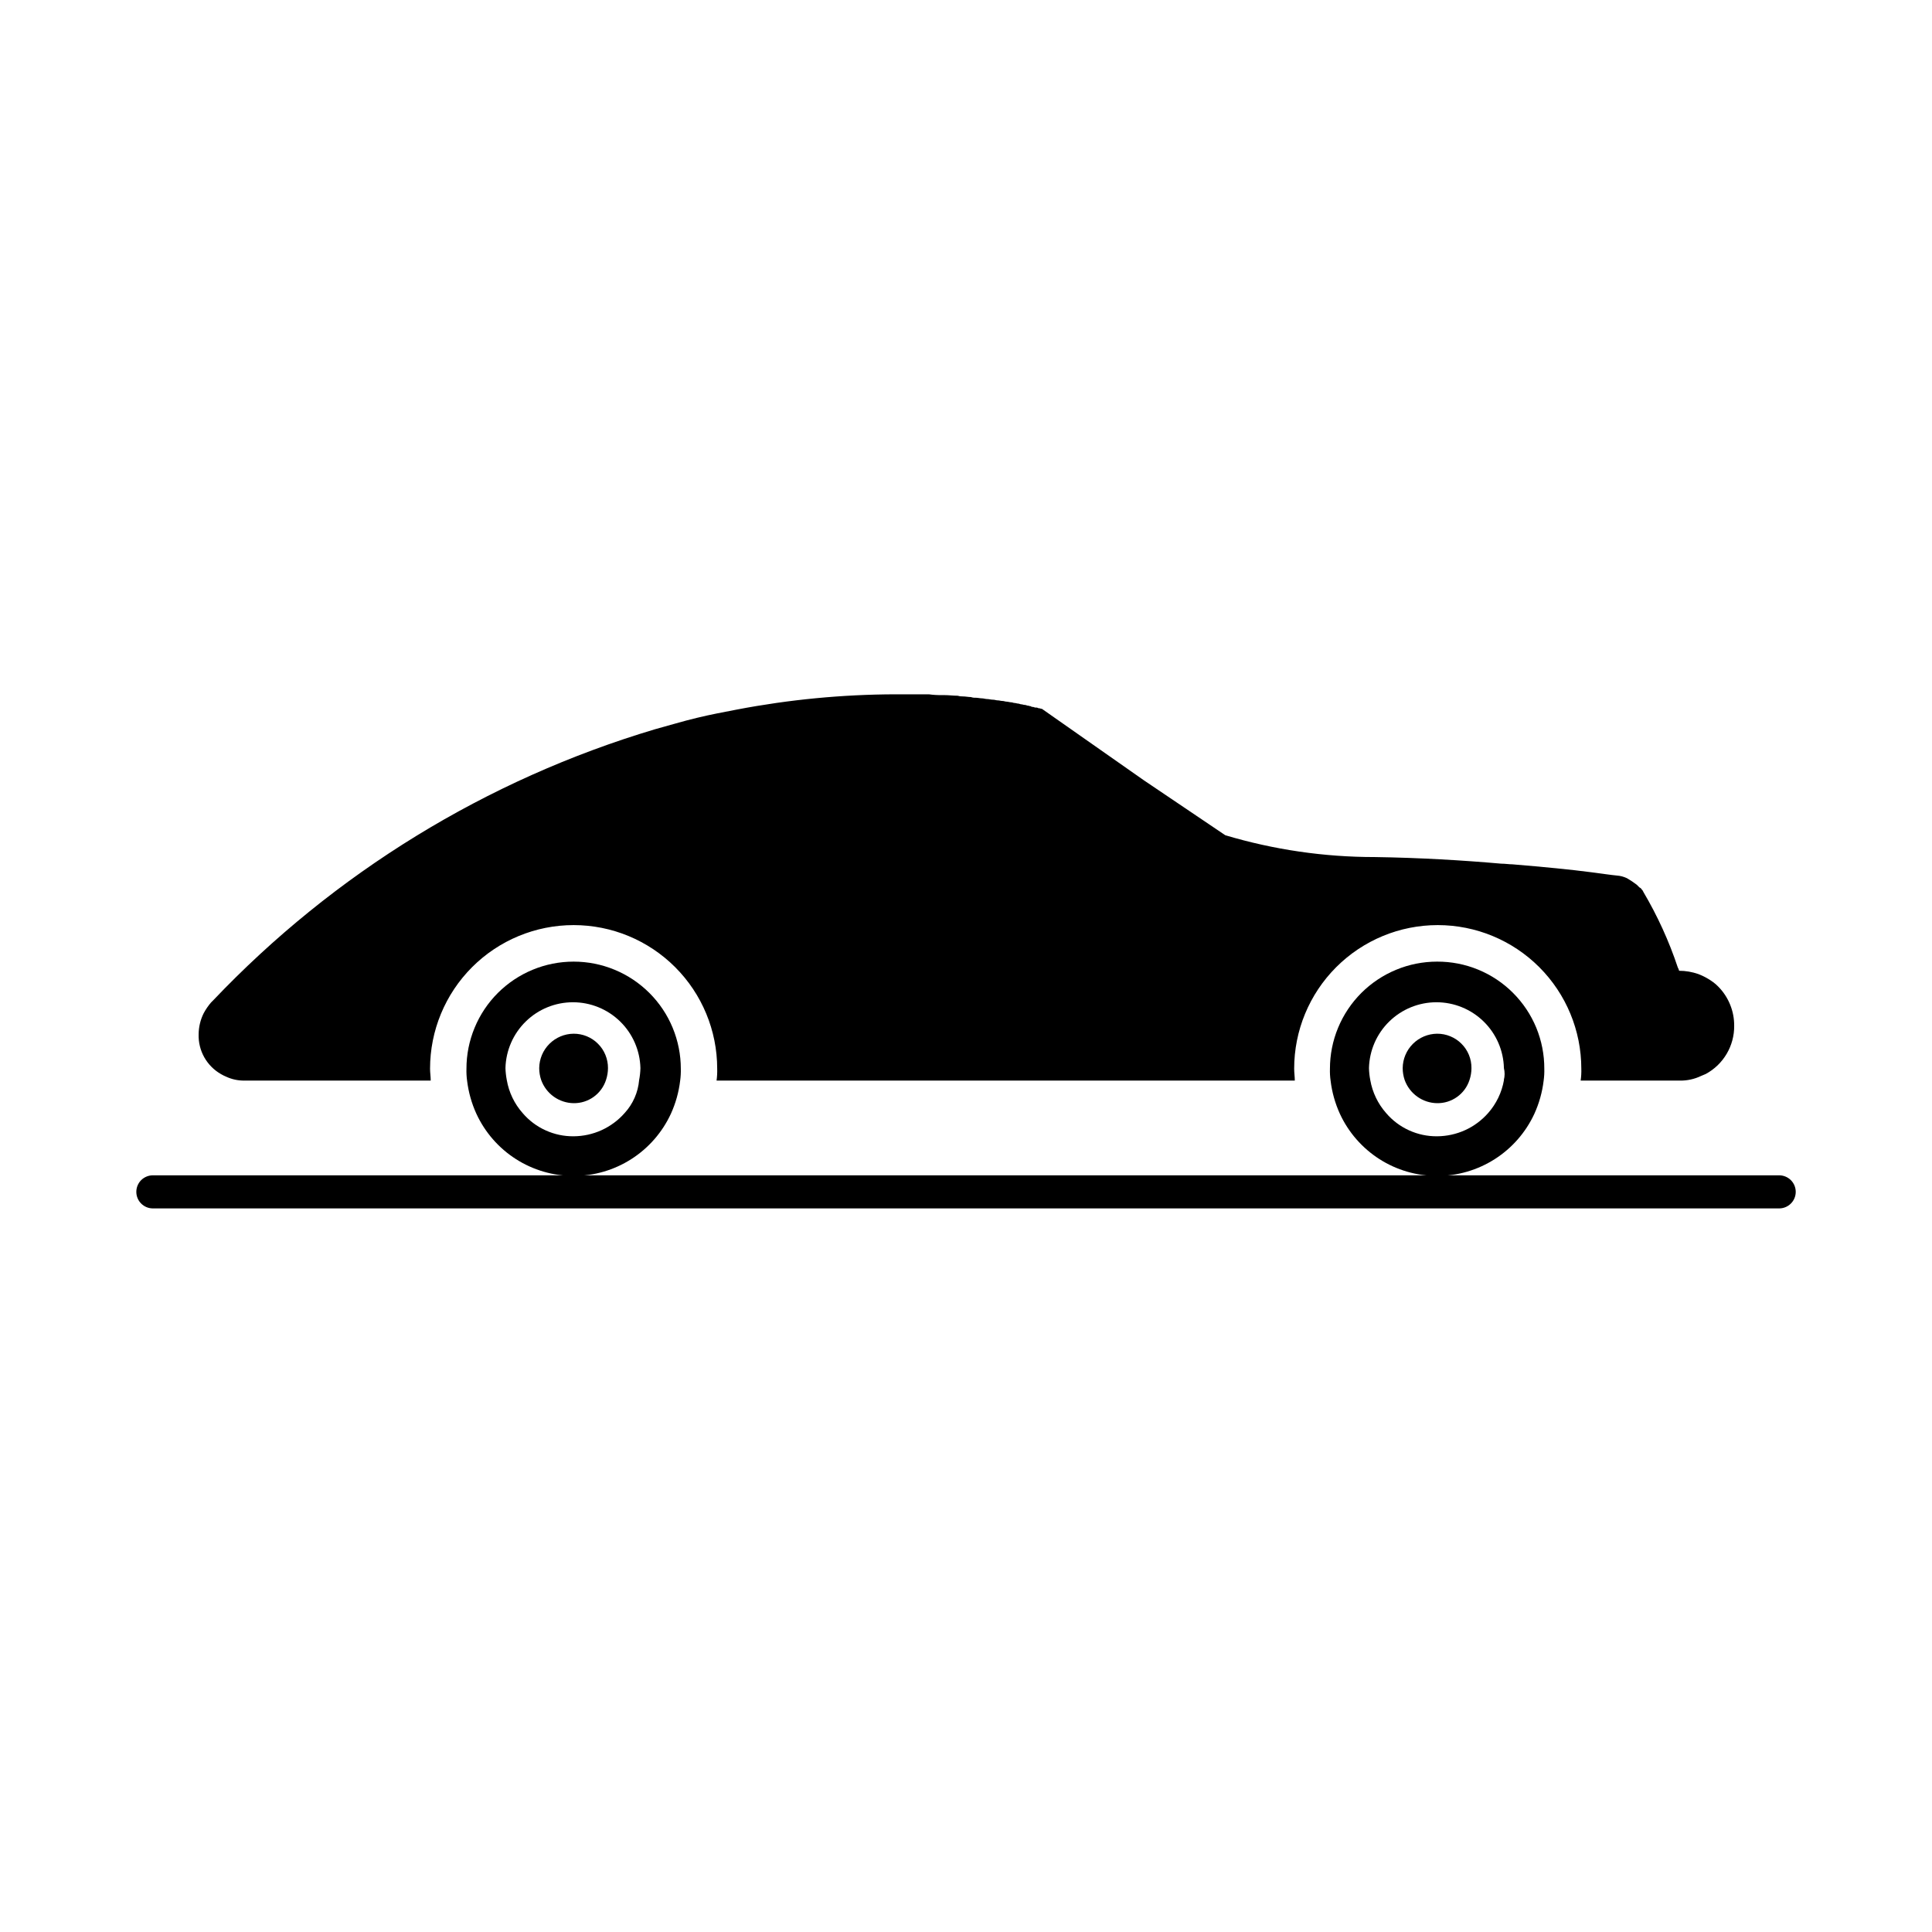 <svg width="64" height="64" viewBox="0 0 64 64" fill="none" xmlns="http://www.w3.org/2000/svg">
	<path d="M7.32 35.581C7.376 35.614 7.435 35.643 7.495 35.668C7.681 35.754 7.883 35.797 8.087 35.796H14.268C14.268 35.668 14.246 35.533 14.246 35.401C14.246 34.14 14.747 32.93 15.639 32.038C16.531 31.146 17.741 30.645 19.002 30.645C20.264 30.645 21.473 31.146 22.365 32.038C23.257 32.93 23.758 34.14 23.758 35.401C23.762 35.533 23.755 35.665 23.737 35.796H42.892C42.892 35.668 42.871 35.533 42.871 35.401C42.871 34.14 43.372 32.93 44.264 32.038C45.156 31.146 46.365 30.645 47.627 30.645C48.888 30.645 50.098 31.146 50.99 32.038C51.882 32.93 52.383 34.14 52.383 35.401C52.387 35.533 52.38 35.665 52.361 35.796H55.65C55.892 35.8 56.132 35.747 56.351 35.642C56.395 35.62 56.461 35.599 56.505 35.577C56.793 35.422 57.033 35.19 57.199 34.908C57.365 34.626 57.451 34.304 57.447 33.977C57.448 33.737 57.403 33.5 57.312 33.278C57.222 33.056 57.089 32.854 56.921 32.684C56.867 32.628 56.808 32.576 56.745 32.531C56.597 32.422 56.434 32.334 56.263 32.268C56.057 32.196 55.841 32.158 55.623 32.158C55.614 32.119 55.599 32.082 55.579 32.048C55.289 31.177 54.907 30.34 54.44 29.549C54.44 29.528 54.418 29.528 54.418 29.506C54.418 29.5 54.416 29.495 54.412 29.491C54.408 29.486 54.402 29.484 54.397 29.484C54.379 29.445 54.348 29.414 54.309 29.397L54.222 29.31C54.118 29.23 54.008 29.157 53.894 29.091C53.79 29.042 53.679 29.012 53.565 29.004C53.346 28.983 53.06 28.939 52.71 28.894C52.052 28.807 51.153 28.719 50.101 28.632C49.991 28.632 49.86 28.61 49.729 28.61C48.479 28.5 47.033 28.413 45.542 28.391C43.864 28.392 42.196 28.148 40.589 27.668L37.893 25.849L34.518 23.483C34.488 23.479 34.459 23.472 34.431 23.461H34.409C34.387 23.461 34.365 23.439 34.344 23.439H34.3C34.278 23.439 34.235 23.417 34.213 23.417C34.201 23.419 34.189 23.418 34.178 23.414C34.167 23.41 34.156 23.404 34.148 23.395C34.104 23.395 34.083 23.374 34.038 23.374C34.016 23.374 33.994 23.352 33.951 23.352C33.907 23.352 33.864 23.33 33.823 23.33C33.801 23.33 33.757 23.308 33.736 23.308C33.692 23.308 33.649 23.287 33.608 23.287C33.567 23.287 33.542 23.265 33.498 23.265C33.453 23.265 33.388 23.243 33.344 23.243C33.3 23.243 33.257 23.221 33.216 23.221C33.151 23.221 33.106 23.2 33.041 23.2C32.997 23.2 32.954 23.178 32.887 23.178C32.821 23.178 32.759 23.156 32.69 23.156C32.646 23.156 32.58 23.134 32.536 23.134C32.471 23.134 32.383 23.113 32.317 23.113C32.265 23.116 32.213 23.109 32.164 23.091C32.077 23.091 31.988 23.069 31.878 23.069C31.826 23.071 31.774 23.064 31.725 23.047C31.571 23.047 31.439 23.026 31.264 23.026H31.199C31.056 23.028 30.913 23.02 30.771 23H29.654C27.896 23.005 26.142 23.174 24.415 23.504L23.757 23.632C23.319 23.719 22.861 23.829 22.398 23.961C22.157 24.026 21.937 24.089 21.696 24.158C16.115 25.824 11.067 28.922 7.055 33.145L7.033 33.167L6.99 33.21C6.897 33.318 6.817 33.436 6.749 33.561C6.639 33.779 6.582 34.019 6.58 34.264C6.572 34.53 6.637 34.793 6.767 35.025C6.898 35.257 7.089 35.449 7.32 35.581Z" fill="black"/>
	<path d="M47.605 34.243C47.304 34.246 47.016 34.367 46.803 34.58C46.59 34.793 46.469 35.081 46.466 35.382C46.466 35.516 46.488 35.649 46.531 35.776C46.611 35.998 46.757 36.191 46.949 36.328C47.14 36.465 47.369 36.541 47.605 36.544C47.843 36.548 48.075 36.475 48.268 36.337C48.462 36.199 48.606 36.002 48.679 35.776C48.722 35.649 48.744 35.516 48.744 35.382C48.745 35.232 48.717 35.084 48.66 34.945C48.603 34.806 48.519 34.68 48.413 34.575C48.307 34.468 48.181 34.385 48.042 34.328C47.904 34.271 47.755 34.242 47.605 34.243Z" fill="black"/>
	<path d="M47.606 31.855C47.14 31.855 46.678 31.946 46.248 32.125C45.817 32.303 45.425 32.565 45.095 32.894C44.766 33.224 44.504 33.615 44.326 34.046C44.147 34.477 44.056 34.939 44.056 35.405C44.052 35.537 44.059 35.669 44.078 35.8C44.123 36.178 44.227 36.548 44.385 36.895C44.669 37.51 45.124 38.031 45.694 38.396C46.265 38.761 46.929 38.955 47.606 38.955C48.284 38.955 48.947 38.761 49.518 38.396C50.089 38.031 50.544 37.51 50.828 36.895C50.986 36.548 51.09 36.178 51.135 35.8C51.153 35.669 51.161 35.537 51.157 35.405C51.159 34.938 51.068 34.476 50.891 34.044C50.713 33.613 50.451 33.221 50.121 32.891C49.791 32.56 49.399 32.299 48.967 32.121C48.536 31.943 48.073 31.853 47.606 31.855ZM49.821 35.778C49.75 36.185 49.568 36.564 49.295 36.873C49.083 37.113 48.824 37.306 48.533 37.438C48.242 37.57 47.926 37.639 47.606 37.641C47.286 37.644 46.969 37.577 46.677 37.444C46.386 37.312 46.126 37.117 45.918 36.873C45.645 36.564 45.463 36.185 45.392 35.778C45.367 35.648 45.352 35.516 45.349 35.383C45.363 34.8 45.604 34.245 46.022 33.837C46.44 33.429 47 33.201 47.584 33.201C48.168 33.201 48.728 33.429 49.146 33.837C49.564 34.245 49.806 34.8 49.819 35.383C49.851 35.513 49.85 35.649 49.816 35.778H49.821Z" fill="black"/>
	<path d="M19.001 34.243C18.7 34.246 18.412 34.367 18.199 34.58C17.986 34.793 17.865 35.081 17.862 35.382C17.862 35.516 17.884 35.649 17.927 35.776C18.007 35.998 18.152 36.191 18.344 36.328C18.536 36.465 18.765 36.541 19.001 36.544C19.238 36.548 19.471 36.475 19.664 36.337C19.857 36.199 20.001 36.002 20.075 35.776C20.117 35.649 20.14 35.516 20.14 35.382C20.141 35.232 20.112 35.084 20.055 34.945C19.998 34.806 19.915 34.68 19.808 34.575C19.703 34.468 19.576 34.385 19.438 34.328C19.299 34.271 19.151 34.242 19.001 34.243Z" fill="black"/>
	<path d="M19.002 31.855C18.536 31.855 18.074 31.946 17.643 32.125C17.212 32.303 16.821 32.565 16.491 32.894C16.161 33.224 15.9 33.615 15.722 34.046C15.543 34.477 15.451 34.939 15.452 35.405C15.448 35.537 15.455 35.669 15.473 35.8C15.519 36.178 15.622 36.548 15.781 36.895C16.065 37.51 16.519 38.031 17.09 38.396C17.661 38.761 18.325 38.955 19.002 38.955C19.68 38.955 20.343 38.761 20.914 38.396C21.485 38.031 21.939 37.51 22.224 36.895C22.382 36.548 22.486 36.178 22.531 35.8C22.549 35.669 22.556 35.537 22.553 35.405C22.553 34.939 22.461 34.477 22.283 34.046C22.105 33.615 21.843 33.224 21.513 32.894C21.183 32.565 20.792 32.303 20.361 32.125C19.93 31.946 19.468 31.855 19.002 31.855ZM20.69 36.873C20.479 37.113 20.219 37.305 19.928 37.438C19.637 37.57 19.322 37.639 19.002 37.641C18.682 37.644 18.365 37.577 18.073 37.444C17.781 37.312 17.522 37.117 17.314 36.873C17.04 36.564 16.858 36.185 16.788 35.778C16.763 35.648 16.748 35.516 16.744 35.383C16.758 34.8 17 34.245 17.418 33.837C17.835 33.429 18.396 33.201 18.98 33.201C19.564 33.201 20.124 33.429 20.542 33.837C20.96 34.245 21.201 34.8 21.215 35.383C21.212 35.516 21.197 35.648 21.172 35.778C21.137 36.186 20.968 36.571 20.69 36.873Z" fill="black"/>
	<path d="M58.938 38.934H5.063C4.918 38.934 4.779 38.992 4.676 39.094C4.573 39.197 4.516 39.337 4.516 39.482C4.516 39.627 4.573 39.767 4.676 39.869C4.779 39.972 4.918 40.03 5.063 40.03H58.938C59.083 40.03 59.222 39.972 59.325 39.869C59.428 39.767 59.486 39.627 59.486 39.482C59.486 39.337 59.428 39.197 59.325 39.094C59.222 38.992 59.083 38.934 58.938 38.934Z" fill="black"/>
</svg>
